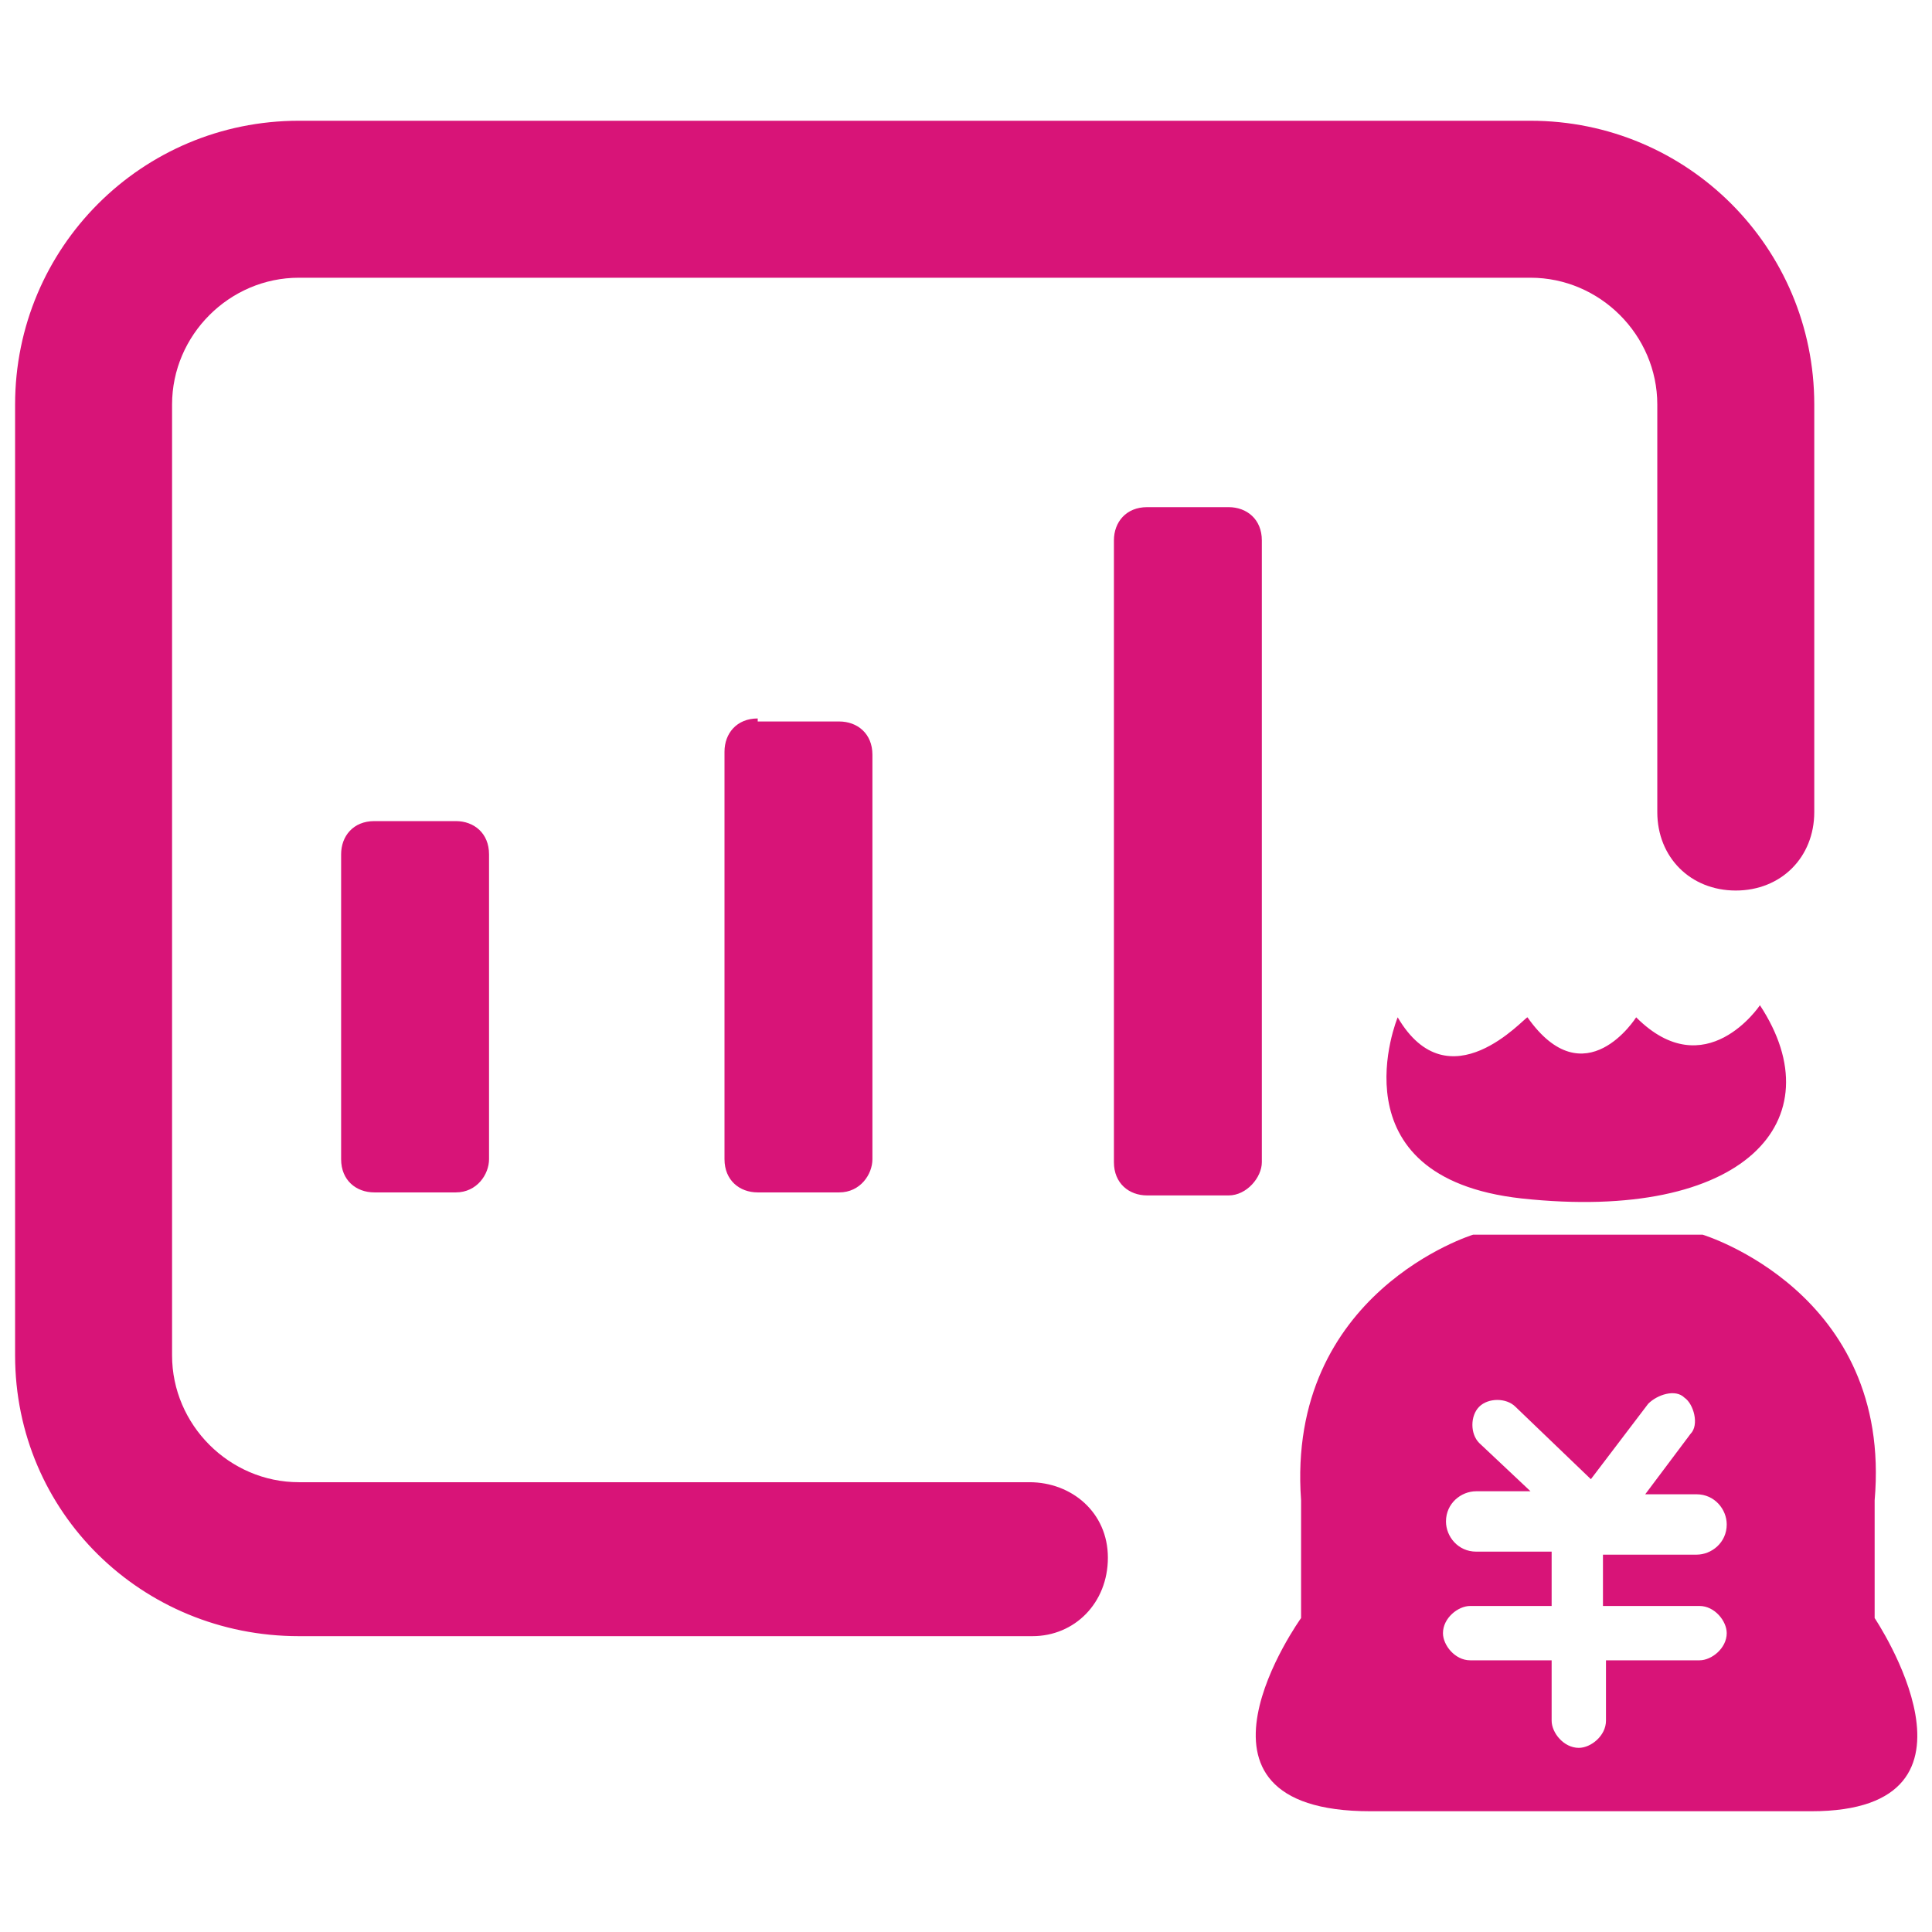 <?xml version="1.0" encoding="utf-8"?>
<!-- Generator: Adobe Illustrator 26.0.0, SVG Export Plug-In . SVG Version: 6.00 Build 0)  -->
<svg version="1.1" id="图层_1" xmlns="http://www.w3.org/2000/svg" xmlns:xlink="http://www.w3.org/1999/xlink" x="0px" y="0px"
	 viewBox="0 0 64 64" style="enable-background:new 0 0 64 64;" xml:space="preserve">
<style type="text/css">
	.st0{fill:#D81478;}
</style>
<g>
	<g>
		<path class="st0" d="M34.1,49.1H9.9c-2.3,0-4.2-1.9-4.2-4.2V13.4c0-2.3,1.9-4.2,4.2-4.2h40.8c2.3,0,4.2,1.9,4.2,4.2v13.5
			c0,1.5,1.1,2.6,2.6,2.6c1.5,0,2.6-1.1,2.6-2.6V13.4c0-5.2-4.2-9.4-9.4-9.4H9.9c-5.2,0-9.4,4.2-9.4,9.4v31.5c0,5.2,4.2,9.3,9.4,9.3
			h24.3c1.4,0,2.5-1.1,2.5-2.6S35.5,49.1,34.1,49.1z M25.1,23.8c-0.7,0-1.1,0.5-1.1,1.1v13.5c0,0.7,0.5,1.1,1.1,1.1h2.7
			c0.7,0,1.1-0.6,1.1-1.1V25c0-0.7-0.5-1.1-1.1-1.1H25.1z M54.2,33.7c0,0-1.7,2.7-3.6,0c-0.1,0-2.6,2.9-4.3,0c0,0-2.2,5.3,4.1,6
			c7.4,0.8,10.4-2.6,7.9-6.4C58.3,33.3,56.5,36,54.2,33.7z M12.4,27.2c-0.7,0-1.1,0.5-1.1,1.1v10.1c0,0.7,0.5,1.1,1.1,1.1h2.7
			c0.7,0,1.1-0.6,1.1-1.1V28.3c0-0.7-0.5-1.1-1.1-1.1H12.4z M62.1,53.6v-3.9c0.6-6.9-5.7-8.8-5.7-8.8h-7.6c0,0-6.2,1.9-5.7,8.8v3.9
			c0,0-4.6,6.4,2.3,6.4H60C66.4,60,62.1,53.6,62.1,53.6z M56.3,53.2c0.5,0,0.9,0.5,0.9,0.9c0,0.5-0.5,0.9-0.9,0.9h-3.1v2
			c0,0.5-0.5,0.9-0.9,0.9c-0.5,0-0.9-0.5-0.9-0.9v-2h-2.7c-0.5,0-0.9-0.5-0.9-0.9c0-0.5,0.5-0.9,0.9-0.9h2.7v-1.8h-2.5
			c-0.6,0-1-0.5-1-1c0-0.6,0.5-1,1-1h1.8L49,47.8c-0.3-0.3-0.3-0.9,0-1.2c0.3-0.3,0.9-0.3,1.2,0l2.5,2.4l1.9-2.5
			c0.3-0.3,0.9-0.5,1.2-0.2c0.3,0.2,0.5,0.9,0.2,1.2l-1.5,2h1.7c0.6,0,1,0.5,1,1c0,0.6-0.5,1-1,1h-3.1v1.7H56.3z M41.8,17.9
			c0-0.7-0.5-1.1-1.1-1.1h-2.7c-0.7,0-1.1,0.5-1.1,1.1v20.6c0,0.7,0.5,1.1,1.1,1.1h2.7c0.6,0,1.1-0.6,1.1-1.1V17.9z"/>
	</g>
</g>
</svg>
